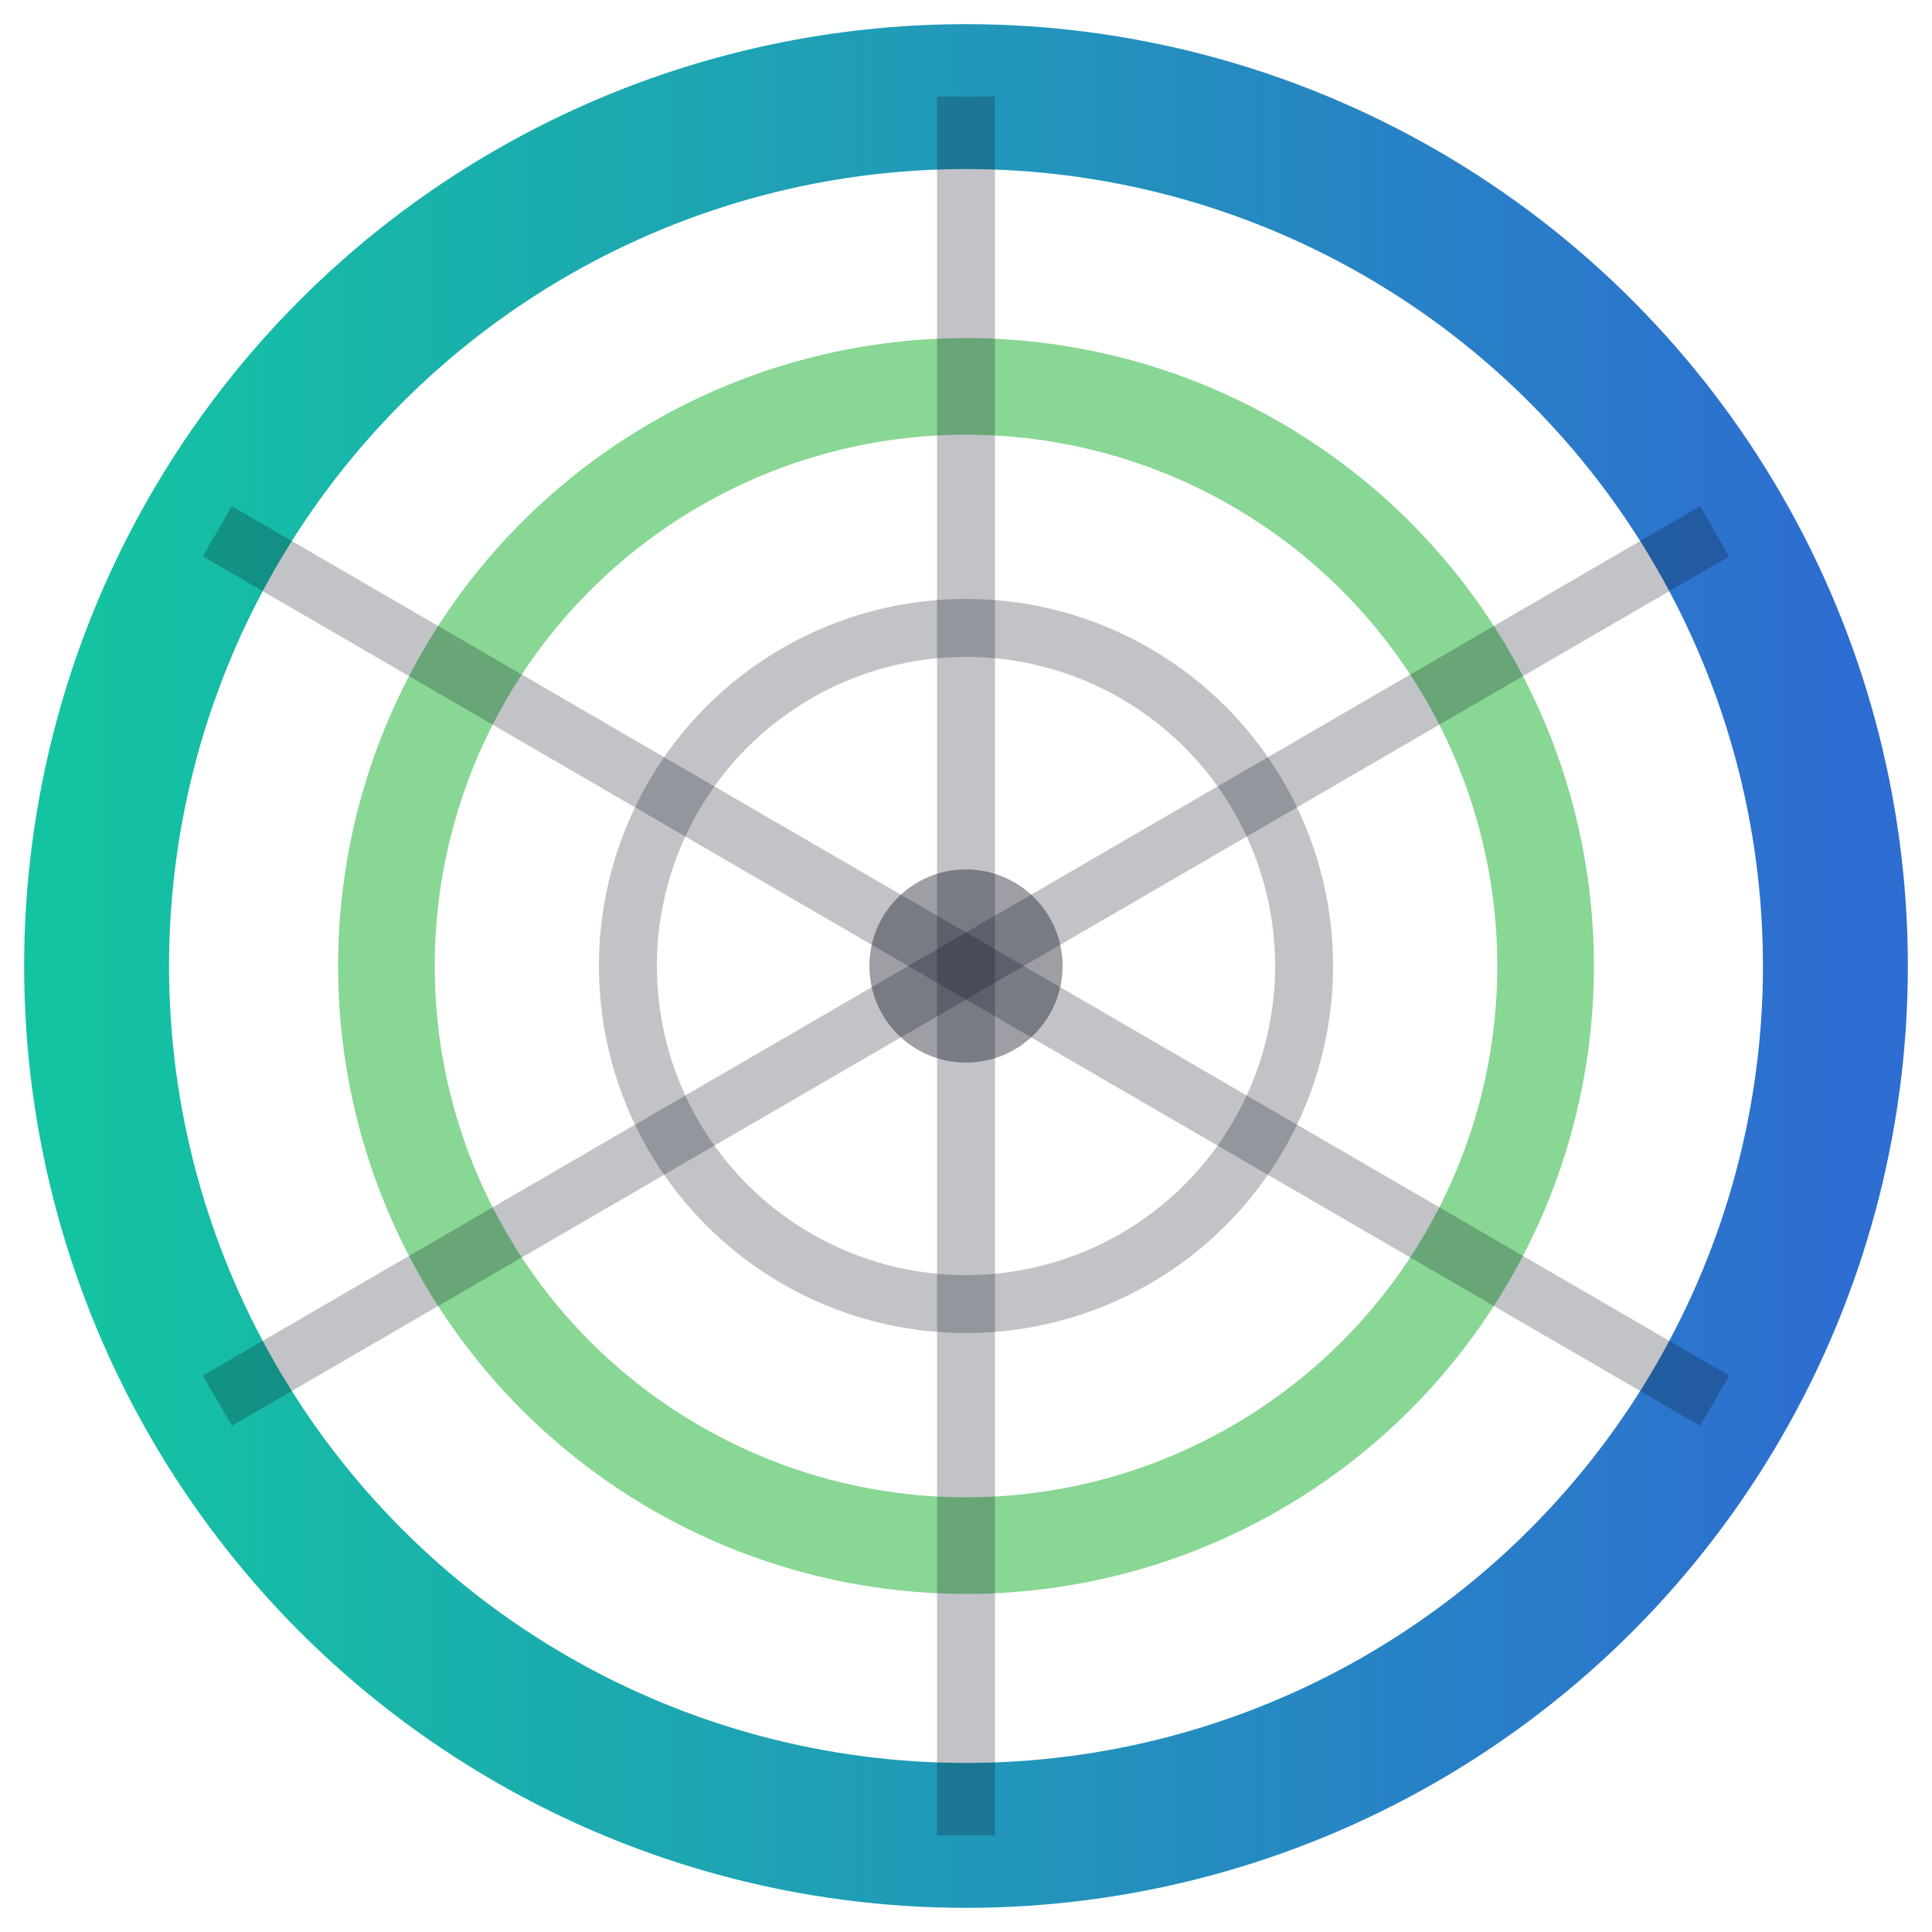 <svg xmlns="http://www.w3.org/2000/svg" viewBox="0 0 400 400" width="32" height="32" role="img" aria-label="INNERFORM favicon">
  <defs>
    <linearGradient id="grad-teal-blue" x1="0%" y1="0%" x2="100%" y2="0%">
      <stop offset="0%" stop-color="#14C3A2"/>
      <stop offset="100%" stop-color="#2E6DD1"/>
    </linearGradient>
    <linearGradient id="grad-blue-teal" x1="0%" y1="0%" x2="0%" y2="100%">
      <stop offset="0%" stop-color="#2E6DD1"/>
      <stop offset="100%" stop-color="#14C3A2"/>
    </linearGradient>
  </defs>

  <g transform="translate(200,200)">
    <!-- outer vitality ring -->
    <circle r="180" fill="none" stroke="url(#grad-teal-blue)" stroke-width="30"/>
    <!-- inner ring -->
    <circle r="120" fill="none" stroke="#7BD389" stroke-width="20" opacity="0.9"/>
    <!-- cellular mesh (hex-like spokes) -->
    <g stroke="#0B1020" stroke-opacity="0.25" stroke-width="12">
      <path d="M 0 -180 L 0 180"/>
      <path d="M -155 -90 L 155 90"/>
      <path d="M -155 90 L 155 -90"/>
      <circle r="70" fill="none"/>
    </g>
    <!-- nucleus -->
    <circle r="20" fill="#0B1020" opacity="0.4"/>
  </g>
</svg>




